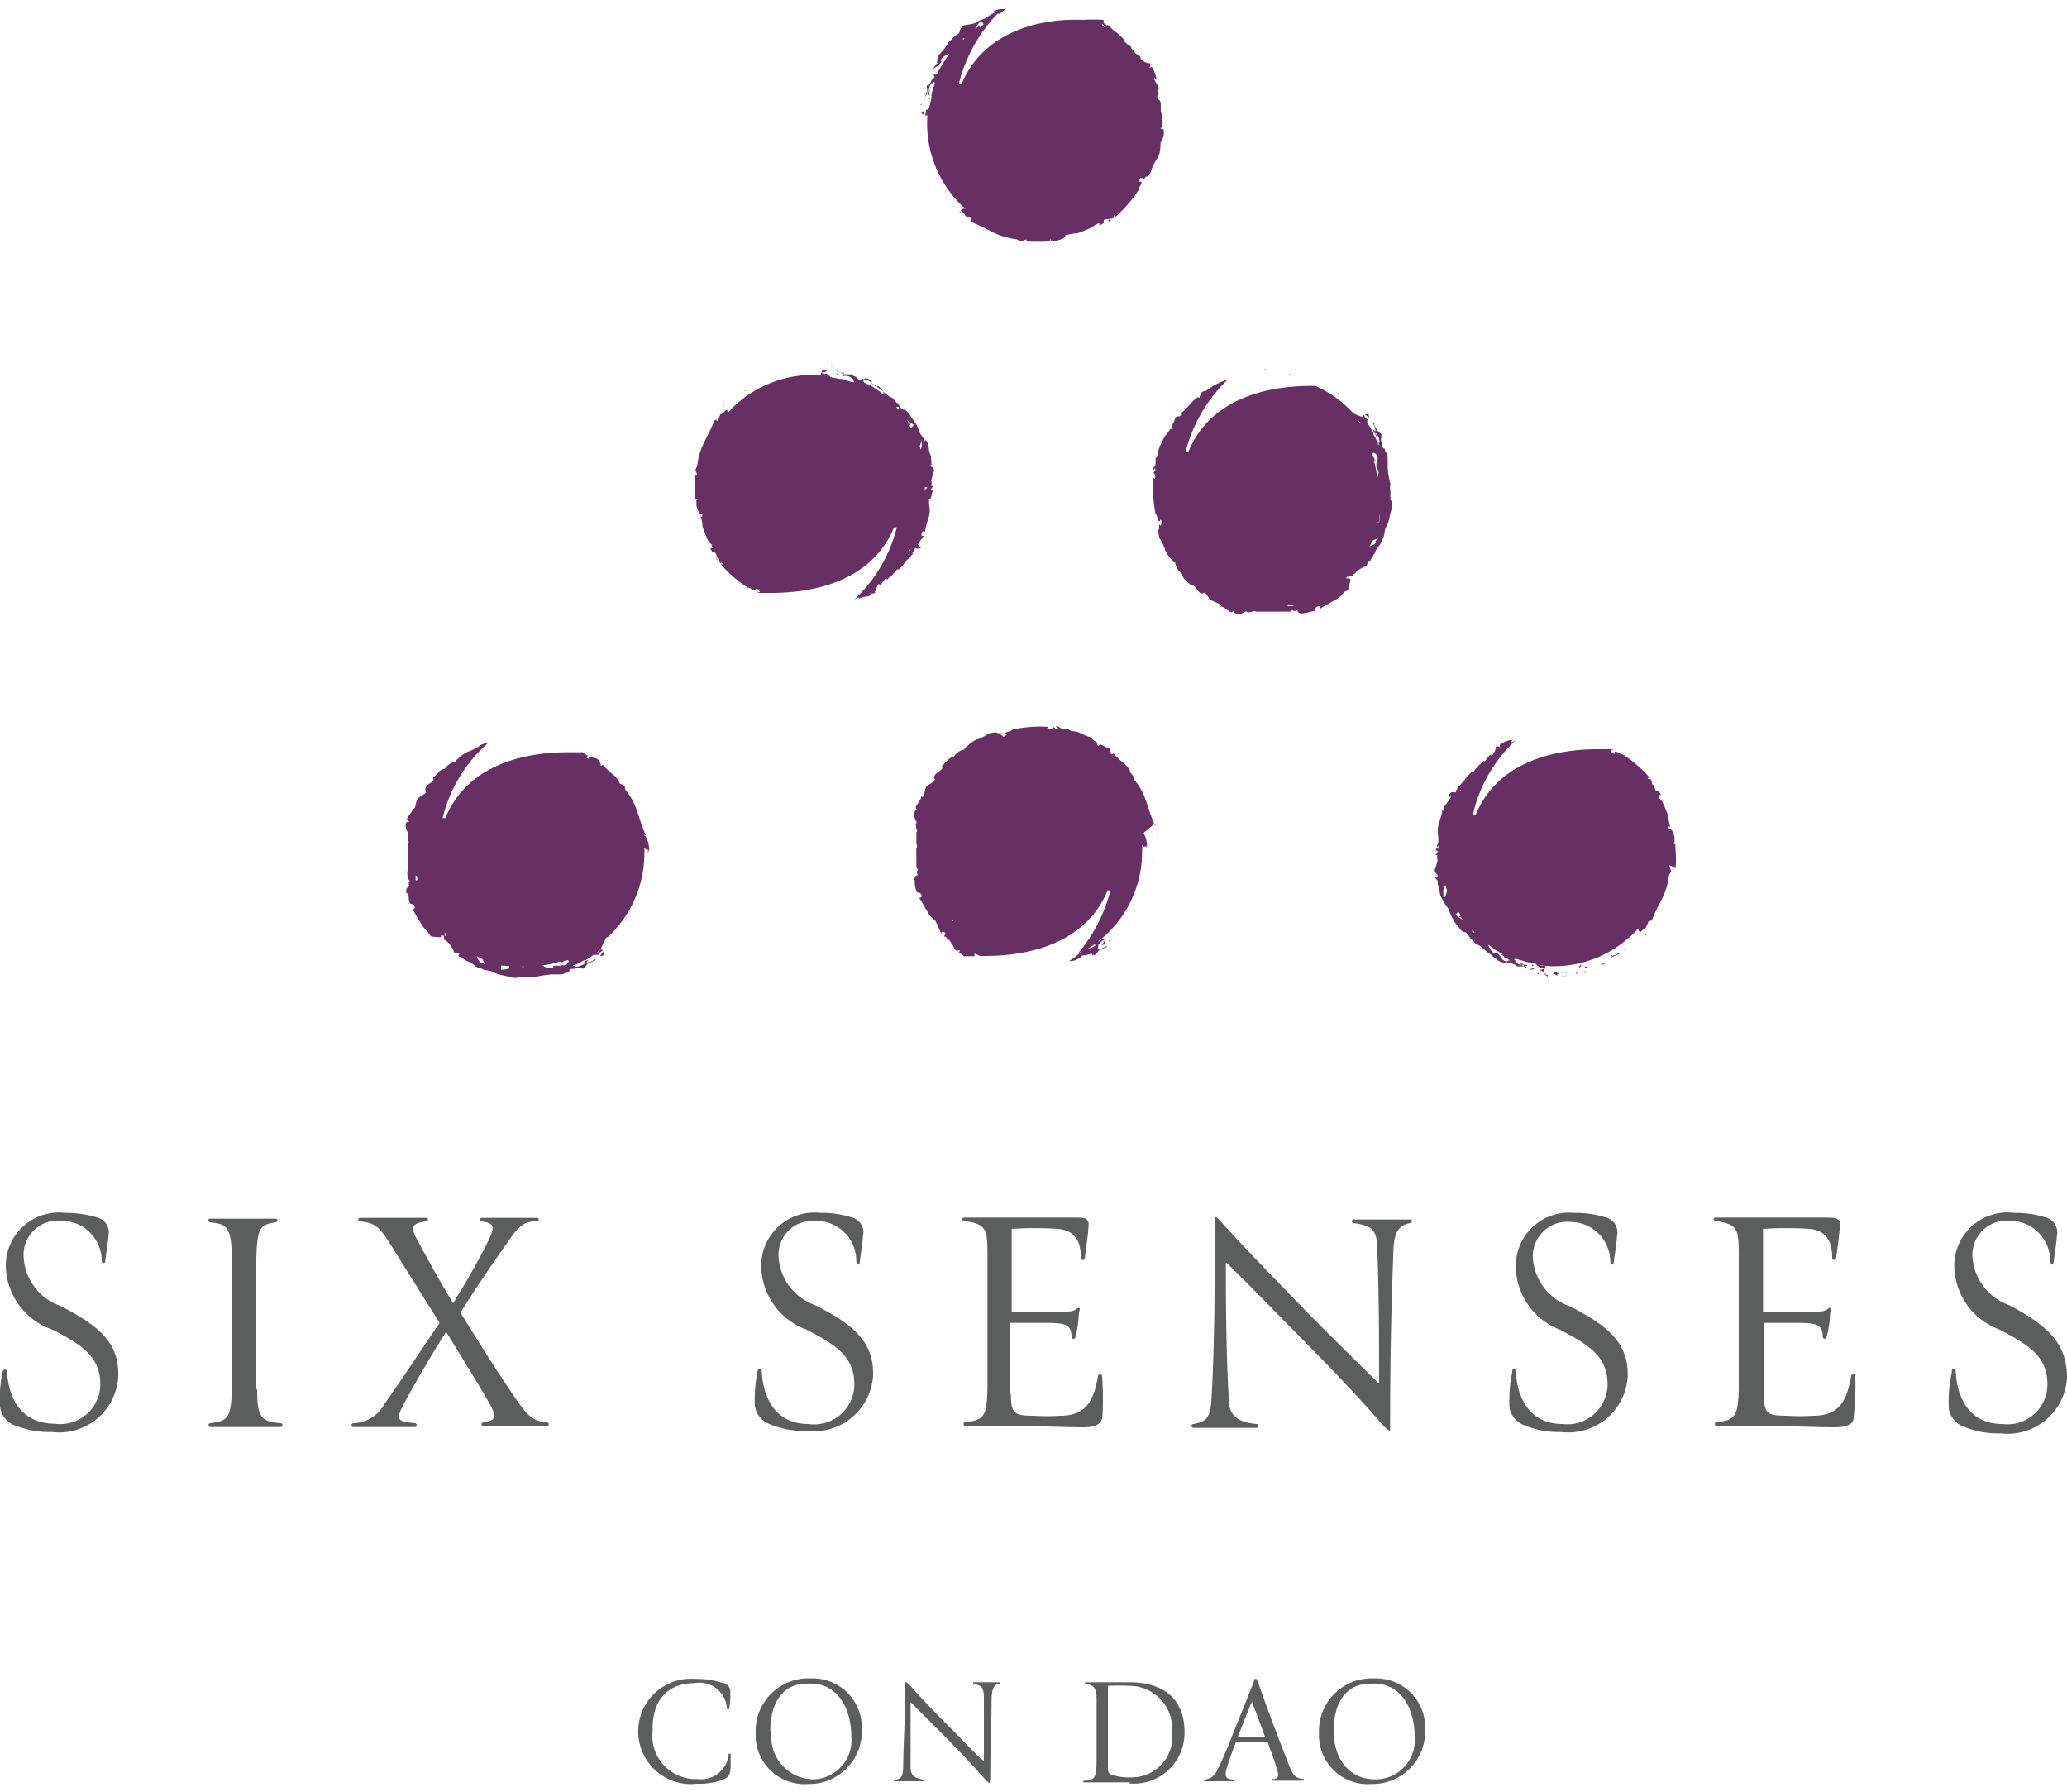<svg viewBox="0 0 75 65" xmlns="http://www.w3.org/2000/svg"><g fill="#5c5e5e"><path d="m.12 49.73a.07.07 0 0 1 .13 0c.07 1.18.65 1.92 1.75 1.92a1.45 1.45 0 0 0 1.64-1.42c0-1-.65-1.44-1.75-2a2.49 2.49 0 0 1 -1.68-2.32 1.93 1.93 0 0 1 2.17-1.91 3.82 3.82 0 0 1 1.12.16.56.56 0 0 1 .43.69c0 .18-.09.65-.11.91 0 .09-.13.06-.13 0a1.45 1.45 0 0 0 -1.45-1.47 1.24 1.24 0 0 0 -1.38 1.35 2 2 0 0 0 1.34 1.74c1.51.77 2.13 1.41 2.09 2.57a2.15 2.15 0 0 1 -2.41 2 3.4 3.4 0 0 1 -1.37-.25.83.83 0 0 1 -.51-.7 4.6 4.6 0 0 1 .11-1.3"/><path d="m9.33 50.4c0 1 .13 1.17.85 1.23a.07.07 0 0 1 0 .14c-.44 0-.94 0-1.29 0s-.87 0-1.26 0c-.09 0-.08-.14 0-.14.6-.08.76-.15.78-1.23 0-.41 0-1.77 0-2.19 0-1 0-2.11 0-2.53 0-1.26-.23-1.26-.78-1.34-.08 0-.11-.13 0-.13h1.26 1.11c.09 0 .08.12 0 .13-.53.1-.67.11-.7 1.34v2.52 2.2"/><path d="m16.15 48.37c-.48.76-1.13 1.87-1.47 2.51s-.28.68.37.75c.08 0 .11.14 0 .14h-1.09-1.14c-.09 0-.09-.12 0-.14a1.32 1.32 0 0 0 1.13-.7c.62-.87 1.36-2 2-2.94-.63-1-1.35-2.16-1.88-3-.34-.51-.5-.63-1-.68-.08 0-.11-.13 0-.13h1.15s.8 0 1.24 0c.11 0 .08.13 0 .13-.55.06-.55.25-.34.63.37.7.82 1.5 1.32 2.34.45-.73.88-1.47 1.22-2.15s.27-.74-.17-.82c-.09 0-.11-.13 0-.13h1.05.91a.07.07 0 1 1 0 .13c-.35 0-.58.08-1 .71-.65.92-1.28 1.85-1.74 2.6.61 1 1.56 2.5 2.13 3.3.35.5.58.65 1 .68a.07.07 0 1 1 0 .14c-.39 0-.84 0-1.14 0s-.72 0-1.16 0c-.1 0-.08-.14 0-.14.48-.05.46-.24.25-.63-.32-.57-1-1.68-1.59-2.63"/><path d="m27.5 49.73c0-.08.14-.07.14 0 .06 1.18.64 1.93 1.69 1.93a1.46 1.46 0 0 0 1.67-1.43c0-1-.64-1.43-1.75-2a2.49 2.49 0 0 1 -1.63-2.32 1.93 1.93 0 0 1 2.15-1.91 3.5 3.5 0 0 1 1.12.16.56.56 0 0 1 .42.69c0 .17-.08.65-.11.9s-.13.06-.13 0a1.45 1.45 0 0 0 -1.45-1.46 1.24 1.24 0 0 0 -1.37 1.32 2 2 0 0 0 1.33 1.74c1.51.76 2.13 1.41 2.1 2.56a2.16 2.16 0 0 1 -2.41 2 3.26 3.26 0 0 1 -1.38-.26.84.84 0 0 1 -.5-.65 5.08 5.08 0 0 1 .11-1.31"/><path d="m36.68 50.59c0 .73.17.76.8.77a8.64 8.64 0 0 0 1 0c1 0 1.22-.66 1.36-1.43 0-.09.15-.1.15 0a11 11 0 0 1 .01 1.48c-.05.27-.26.37-.72.37s-1.72-.05-2.87-.05h-1.38a.07.07 0 1 1 0-.14c.65-.07.78-.18.8-1.23 0-.85 0-1.7 0-2.56s0-1.4 0-2.17c0-1 0-1.23-.84-1.33-.08 0-.11-.13 0-.13h1.43 2.55c.36 0 .55 0 .53.3s-.08.76-.14 1.17c0 .09-.15.09-.14 0 0-.61-.21-1-.83-1.06a13.17 13.17 0 0 0 -1.68 0v3h2c.35 0 .34-.14.43-.13s0 .07 0 .31a3.89 3.89 0 0 1 -.12.74c0 .09-.14.09-.14 0 0-.49-.31-.49-.81-.51h-1.41v2.56"/><path d="m50.44 51.63v.27s-.09 0-.27-.21c-.77-.88-1.59-1.77-3.08-3.27-1.16-1.18-2.1-2.15-2.61-2.63 0 .94 0 3.26.11 5 0 .48.23.8 1 .87a.07.07 0 1 1 0 .14h-1.29-1a.07.07 0 1 1 0-.14c.44-.08.6-.19.65-.81.09-1.35.12-3.29.12-4.29 0-.65 0-1.46 0-2.16 0-.19 0-.23 0-.25s.09 0 .26.2c.9 1 1.89 2 3.1 3.26 1.06 1.06 2 2 2.61 2.58 0-1.44 0-3-.06-4.7 0-.89-.15-1-.83-1.12a.07.07 0 1 1 0-.13h1.11.91c.1 0 .07.13 0 .13-.46.08-.59.4-.61 1-.07 1.88-.12 3.67-.12 6.33"/><path d="m54.86 49.73c0-.08.14-.07.14 0 .06 1.18.64 1.93 1.69 1.93a1.46 1.46 0 0 0 1.64-1.43c0-1-.64-1.43-1.75-2a2.49 2.49 0 0 1 -1.58-2.32 1.93 1.93 0 0 1 2.12-1.91 3.58 3.58 0 0 1 1.13.16.56.56 0 0 1 .42.69c0 .17-.08.65-.11.9s-.13.06-.13 0a1.45 1.45 0 0 0 -1.43-1.42 1.25 1.25 0 0 0 -1.38 1.32 2 2 0 0 0 1.34 1.74c1.51.76 2.13 1.41 2.1 2.56a2.16 2.16 0 0 1 -2.41 2 3.26 3.26 0 0 1 -1.38-.26.82.82 0 0 1 -.5-.65 5.08 5.08 0 0 1 .11-1.31"/><path d="m64 50.59c0 .73.17.76.81.77a8.49 8.49 0 0 0 1 0c1 0 1.21-.66 1.36-1.43 0-.09.15-.1.15 0a11 11 0 0 1 -.06 1.48c0 .27-.26.37-.72.37s-1.72-.05-2.87-.05h-1.38a.07.07 0 1 1 0-.14c.65-.07.78-.18.8-1.23 0-.85 0-1.7 0-2.56s0-1.4 0-2.17c0-1 0-1.23-.84-1.33-.08 0-.11-.13 0-.13h1.43 2.55c.36 0 .55 0 .53.3s-.08.76-.14 1.17c0 .09-.15.09-.14 0 0-.61-.21-1-.83-1.06a13.17 13.17 0 0 0 -1.68 0v3h2c.35 0 .34-.14.43-.13s0 .07 0 .31a3.89 3.89 0 0 1 -.12.74c0 .09-.14.09-.14 0 0-.49-.31-.49-.81-.51h-1.33v2.56"/><path d="m70.82 49.73c0-.08.14-.07.14 0 .06 1.18.64 1.93 1.69 1.93a1.45 1.45 0 0 0 1.64-1.43c0-1-.64-1.43-1.75-2a2.5 2.5 0 0 1 -1.63-2.32 1.93 1.93 0 0 1 2.18-1.91 3.5 3.5 0 0 1 1.12.16.56.56 0 0 1 .42.69c0 .17-.08.65-.11.9s-.13.06-.13 0a1.45 1.45 0 0 0 -1.45-1.46 1.24 1.24 0 0 0 -1.37 1.32 2 2 0 0 0 1.34 1.74c1.5.8 2.09 1.45 2.09 2.65a2.16 2.16 0 0 1 -2.41 2 3.3 3.3 0 0 1 -1.38-.26.84.84 0 0 1 -.5-.65 5.08 5.08 0 0 1 .11-1.31"/></g><g fill="#673065"><path d="m59.55 34.07s0 0 .05 0 0 0-.05 0"/><path d="m58.89 34.46.11-.02-.02-.01z"/><path d="m58.73 34.57c-.08.09-.26.09-.28.18.08-.06.25-.11.36-.18h-.07z"/><path d="m58.22 35h.06c-.15 0-.06 0-.07 0"/><path d="m58.28 35s.06 0 0 0"/><path d="m58 35.16s0 0 .06 0h-.06s0 .07 0 0"/><path d="m58 35.08s0 0 0 0h.09s-.06 0-.05 0"/><path d="m58.09 35c.16 0 .16-.11 0 0"/><path d="m58.44 34.65v.05s.08-.05.11-.05z"/><path d="m57.47 35.3s.06 0 .09-.06h-.07s0 0 0 .06"/><path d="m57.39 35.23h.1s0 0-.1 0"/><path d="m57.05 35.37a.35.35 0 0 1 .11 0h-.06z"/><path d="m56.85 35.4a.32.32 0 0 1 -.19 0 .61.61 0 0 0 .18 0s0 0 0-.07"/><path d="m57.16 35.33c.05 0 .07 0 .07-.06z"/><path d="m57.11 35.29.08-.01z"/><path d="m57.54 35.06c-.1.06 0 .06.08.07s0-.05-.08-.07"/><path d="m57.37 35.18h-.09.11s0 0 0 0"/><path d="m57.24 35.22.04-.01-.05-.01z"/><path d="m56.78 35.31h-.18a.36.36 0 0 1 .15 0"/><path d="m56.06 35.31h.01z"/><path d="m56.78 35.3s0 0 0 0a.17.17 0 0 1 .1 0s-.05 0-.1 0"/><path d="m56.5 35.35h-.08s.06 0 .08 0"/><path d="m57 35.31h-.07.06"/><path d="m56.16 35.37h.15-.24s0 0 .09.06"/><path d="m56.5 35.35s-.06 0 0 0h-.18.19"/><path d="m56.51 35.34s0 0 0 0h.1-.11c.15 0-.1-.06.09 0-.07 0 0-.05-.16-.06s0 .07.07.12 0 0 0 0z"/><path d="m57.42 35s0 0 0 0"/><path d="m57.35 35a.42.42 0 0 0 -.07.13s.07-.08.14-.11 0 0 0 0a.08.08 0 0 1 -.07 0"/><path d="m56.77 35.18h.16s0 0-.09 0z"/><path d="m56 35.31.09.07v-.05z"/><path d="m55.78 35.31.05.03v-.04z"/><path d="m52.1 31.83c-.05 0 0 .06.08.12a.18.18 0 0 1 0-.11z"/><path d="m53.7 34.39a.5.5 0 0 0 .13.07s-.06-.05-.13-.07"/><path d="m55.29 26.76s0 0 0 0"/><path d="m53.7 34.39a.57.57 0 0 1 -.11-.11.28.28 0 0 0 .14.12"/><path d="m55.08 35.14s.05 0 0 0"/><path d="m54.93 35.09h.06-.07"/><path d="m55.43 35.24a.16.16 0 0 1 -.09 0h.1s0 0 0 0"/><path d="m56.34 35.11c-.06 0 0 0 0 0"/><path d="m55.68 35.13c-.07 0-.12 0-.14 0s.13.07.12 0"/><path d="m55.77 35.15h-.06s.07 0 .06 0"/><path d="m54.88 35.08s0 0 0 0 0 .11 0 0"/><path d="m55.61 35.05.03-.04-.06-.01z"/><path d="m59.71 33.88-.01.07.04-.08z"/><path d="m46.78 13.58.08.04-.09-.06z"/><path d="m48.63 14.26.07.05z"/><path d="m48.56 14.29v-.02l-.03-.01z"/><path d="m49.43 15.05h.02l-.01-.01z"/><path d="m49.6 15.23.04.02-.01-.05z"/><path d="m49.52 15.57.04.04.02-.05z"/><path d="m45.84 13.42.04.01.06-.04z"/><path d="m26.99 14.17.02.01.09-.03z"/><path d="m28.8 13.33.08-.02z"/><path d="m28.71 13.4h.06l-.02-.01z"/><path d="m29.91 13.29v.01l.01-.01z"/><path d="m30.16 13.3h.05l-.05-.03z"/><path d="m30.35 13.6h.06l-.03-.05z"/><path d="m26.24 14.74.03-.02.02-.06z"/><path d="m34.31 6.98.01-.02-.03-.09z"/><path d="m33.47 5.17v-.08z"/><path d="m33.53 5.22.01.03v-.05z"/><path d="m33.43 4.05h.01l-.01-.01z"/><path d="m33.4 3.81h.04v-.05z"/><path d="m33.7 3.59.04.03v-.06z"/><path d="m34.88 7.72-.02-.03-.07-.01z"/><path d="m41.85 31.27-.04.08.06-.09z"/><path d="m41.15 33.2.04-.07z"/><path d="m41.16 33.05h.02l.02-.03z"/><path d="m40.42 33.95.01-.01h-.01z"/><path d="m40.22 34.15.06-.01-.04-.03z"/><path d="m39.86 34.08.05.01-.01-.06z"/><path d="m41.99 30.36.03.06-.02-.09z"/><path d="m23.39 31.63-.05.08.06-.09z"/><path d="m22.68 33.56.04-.07z"/><path d="m22.69 33.41h.02l.02-.03z"/><path d="m21.95 34.32.01-.01-.01-.01z"/><path d="m21.75 34.51.06-.01-.03-.03z"/><path d="m21.39 34.44.05.01-.01-.05z"/><path d="m23.52 30.73.03.05-.02-.09z"/><path d="m23.47 30.94.06-.05h-.07s0 .05 0 .07"/><path d="m33.76 18.09c.08-.17 0-.13.12-.32-.05.08-.07 0-.11 0l.09-.14h-.07a.37.37 0 0 0 0-.18s0 0 0 0 .06-.28.09-.33 0-.16-.09-.19 0-.05 0-.08.08 0 .05 0h-.05a.7.7 0 0 0 0-.16.21.21 0 0 0 0 .06.43.43 0 0 0 0-.07.21.21 0 0 1 0-.12.71.71 0 0 1 -.09-.31.42.42 0 0 0 -.13-.3s0 .06 0 .08c-.06-.17-.21-.3-.23-.42a1.49 1.49 0 0 0 -.15-.31 2.43 2.43 0 0 1 -.19-.27c-.07-.09-.14-.17-.22-.17s-.15-.16-.21-.23a.77.77 0 0 1 -.18-.19c-.24-.09-.36-.28-.54-.38l-.17-.13c0 .06 0 0-.08-.06a.44.44 0 0 0 -.24-.1l-.12-.05c.13.08 0 .05-.06.09l-.06-.07s0 .06 0 0-.19-.1-.23-.16h.06c-.11 0-.07 0-.06 0s-.19 0-.29 0c.14-.06-.27-.06-.18-.13-.1.06-.06 0-.13 0a.71.71 0 0 1 .33.14h-.11c.05.1.22 0 .27.07a.16.16 0 0 0 -.13 0v-.05a.52.52 0 0 1 .31.16c-.09 0 .1.07 0 .09h-.06s0 0 0 0l-.34-.11h-.07l-.37-.07c0-.06-.16-.11-.11-.14s0 .05-.17 0 .1 0 .14-.07-.09 0-.09-.07-.17.2-.07.23a.24.24 0 0 1 .17 0 4.18 4.18 0 0 0 -3.43 1.18l-.16.18c0-.07 0-.15-.07-.13h.06c-.07 0-.16.18-.25.17a2.34 2.34 0 0 0 -.09.24s-.07 0-.06-.05-.07.1-.05 0c-.11.29-.26.55-.39.83a2.32 2.32 0 0 0 -.25.85s0 0 0 0-.05.1-.07.16a.87.87 0 0 1 .07.17c0 .06-.06 0-.07 0-.06.3 0 .59 0 .84 0 .07.08 0 .09.08-.05-.07-.05 0-.05.09s0 .16 0 .12.08.36.21.29c0 .12 0 .11-.06.08a1.33 1.33 0 0 1 .07.37s.06.19.13.34a.63.63 0 0 0 .23.34c-.1 0 0 0 0 .11h-.08a.86.86 0 0 0 .1.16s0 .05 0 0 0 0 .08 0a.43.43 0 0 1 .07.2v.08c0 .05-.08-.22.07-.07 0 0 0 .16.06.18s0-.1 0-.08l.09.11h-.09a4.69 4.69 0 0 0 1 .86c0-.06.27.17.29.06-.09-.07.06 0 .13 0-.09 0 .11.17-.1.07l.05.05h.48c1.29 0 3.59-.31 4.44-2.38h.1a5.34 5.34 0 0 1 -1.54 2.62l.14-.07c.07 0 .05 0 0 .07.11-.12.4-.1.44-.15s0-.08 0-.12 0 .14.2 0h-.06c.07 0 .09-.28.18-.3v.06c.14-.05.2-.31.28-.24v.05c.15-.21.1-.05.25-.26.09-.06.08-.15.18-.13a1.29 1.29 0 0 0 .19-.21s.07-.05.07-.08.23-.24.26-.29-.07 0-.07 0 .11-.05.12-.15.17.06.26-.1c0 0 0 .06-.06 0s0-.05 0-.06 0 0-.06 0 .1-.18.2-.33c-.05 0 0 0-.06 0s0-.26.11-.15c0-.17.09-.38.14-.57a.93.93 0 0 0 0-.42s0-.13 0-.19zm-7.95 1.82s0-.05 0 0zm5.64-6.18s.07 0 0 0m.1.32h.09a.4.4 0 0 1 -.15-.1h.11c-.08 0-.16 0-.27-.1 0 0 0-.12.09-.13a.25.25 0 0 1 .2.14.52.52 0 0 0 .2.19s0-.09.1 0a.48.48 0 0 1 .16.28 3.1 3.1 0 0 0 -.53-.36m1 .79h.06a.35.35 0 0 1 0 .11l-.09-.1m.48 5.28v-.05a.21.21 0 0 0 0-.06s0 0 0 0 .06 0 .06 0l-.12.12m.12-4.5-.06-.13.06-.06h-.07l-.08-.12a2.13 2.13 0 0 1 .25.17s-.06.07-.11.1m.39.89a1.72 1.72 0 0 0 -.07-.21l.08-.23v.14a.54.54 0 0 1 -.07.27m.18 1.4s0-.07 0-.1.07 0 .09 0a.94.94 0 0 1 -.1.1"/><path d="m42.11 4.67s0 0 0 0a.35.35 0 0 0 .07-.28v-.27c-.08 0-.06-.11-.06-.23s0-.26-.09-.28 0-.25 0-.34c.06-.12-.11-.27-.14-.38s0-.06.06 0-.09-.41-.14-.44-.08 0-.12 0 .14 0 0-.2c0 0 0 .07 0 .06s-.28-.09-.3-.18c0-.15-.29-.2-.23-.28-.21-.15 0-.1-.26-.25-.06-.09-.15-.09-.13-.18a2 2 0 0 0 -.21-.2s-.05-.06-.08-.06-.24-.23-.29-.26 0 .07 0 .07-.06-.11-.15-.13a.23.23 0 0 0 0-.12 6.44 6.44 0 0 0 -.75 0c-1.29-.06-3.55.28-4.4 2.33h-.1a5.66 5.66 0 0 1 1.4-2.55h.09l.2-.17h-.13a.52.52 0 0 0 -.35.13s.07-.05.09 0c-.17.06-.3.21-.41.23a1.49 1.49 0 0 0 -.31.15 2 2 0 0 1 -.37.07c-.1.07-.18.15-.18.23s-.16.15-.23.21a.76.76 0 0 1 -.18.18c-.09.23-.28.36-.39.54l-.02.21c.06 0 0 0-.06.09a.44.44 0 0 0 -.1.23.69.69 0 0 0 0 .13c.08-.13 0 0 .08.06l-.06.06s.05 0 0 0-.1.2-.16.24 0 0 0-.06c0 .11 0 .06-.05.06s0 .18 0 .29c-.06-.14-.06.27-.13.18.06.1 0 .06 0 .13a.84.84 0 0 1 .15-.33v.11c.1 0 0-.22.07-.27a.16.16 0 0 0 0 .13h-.05a.6.6 0 0 1 .12-.33c0 .09.08-.09.1 0v.06s0 0 0 0-.08.23-.11.35a0 0 0 0 1 0 0v.07c0 .12-.05.24-.07.37s-.11.16-.15.11.06 0 0 .17-.06-.13-.07-.13 0 .09-.07.09.2.16.23.07a.24.24 0 0 1 0-.17 4.15 4.15 0 0 0 1.18 3.42l.18.16c-.07 0-.15 0-.13.08l-.05-.06c0 .06.18.16.17.24l.24.1s0 .07-.05.05.09.08 0 .06a7.71 7.71 0 0 1 .82.39 2.65 2.65 0 0 0 .86.25s0 0 0 0 .1.05.16.08l.17-.07c.06 0 0 .06 0 .07a8 8 0 0 0 .84 0c.08 0 0-.07.08-.09-.06.06 0 .06.1.06s.16 0 .12 0 .36-.08.29-.21c.12 0 .11 0 .08 0a1.77 1.77 0 0 1 .37-.06l.34-.13c.16-.07.31-.15.34-.23 0 .1 0 0 .11 0v.09l.16-.1s0 0 0-.08.13-.05.2-.07v.06h.07c.06 0-.21.09-.06-.06 0 0 .16 0 .17-.07s-.09 0-.07 0l.11-.09v.09a4.94 4.94 0 0 0 .86-1c-.06 0 .17-.27.06-.29-.07.09-.05-.07 0-.14 0 .1.16-.1.07.11l.12-.14c.11 0 .16-.11.2-.25a1.86 1.86 0 0 1 .22-.43c.14-.21.09-.53.12-.58a.59.59 0 0 0 .1-.46m-6.63-3.92a.27.27 0 0 1 .1.11l-.13.12-.06-.1v.07a.5.5 0 0 0 -.12.08s0 0 0 0a1.08 1.08 0 0 1 .17-.25m-.51.55-.1.1s0 0 0-.06h.12m-1.22 1.2s0-.07 0 0m.33-.1a.92.92 0 0 0 0-.09.4.4 0 0 1 -.1.15v-.11c0 .07 0 .16-.1.27 0 0-.12 0-.13-.09a.25.25 0 0 1 .14-.2.52.52 0 0 0 .19-.2s-.09 0 0-.1a.55.55 0 0 1 .28-.16 4.41 4.41 0 0 0 -.35.53m5.86 5.74s0 0 0 0zm.15-7.23-.11-.07s0 0 0 0 0-.06 0-.06l.12.12h-.08"/><path d="m60.79 31.5c.05-.3 0-.6 0-.84 0-.08-.07 0-.09-.08.06.07.06 0 .06-.09s0-.16 0-.13-.08-.36-.21-.28c0-.12 0-.12.05-.08a1.77 1.77 0 0 1 -.06-.37s-.07-.19-.13-.34-.15-.31-.23-.34c.1 0 0 0 0-.11h.09a.86.86 0 0 0 -.1-.16.12.12 0 0 0 0 0s0 0-.09 0a.52.52 0 0 1 -.06-.21l-.02-.1c0-.05.09.22-.06.07 0 0 0-.16-.07-.18s0 .1 0 .08l-.09-.12h.09a4.94 4.94 0 0 0 -1-.86c0 .05-.28-.17-.29-.06.09.06-.07.05-.14 0 .1 0-.1-.17.11-.07l-.05-.05h-.52c-1.3 0-3.59.31-4.44 2.39h-.1a5.31 5.31 0 0 1 1.56-2.72.7.7 0 0 1 -.14.08c-.07 0 0 0 0-.07s-.4.1-.43.15 0 .07 0 .12 0-.14-.2 0c0 0 .07 0 .06 0s-.1.28-.18.29v-.05c-.15.05-.2.3-.28.23-.16.2-.1.05-.25.26-.09.07-.09.15-.18.14a2.09 2.09 0 0 0 -.2.22s-.06.05-.06.08-.23.23-.26.29.06 0 .07 0a.17.17 0 0 0 -.13.16c-.07 0-.16-.06-.25.09s0 0 0 .06 0 0 .06 0-.1.18-.2.33 0 .25-.1.15c0 .17-.1.38-.14.57a1 1 0 0 0 0 .42s0 .13 0 .19c-.09.16 0 .13-.12.32 0-.08.07 0 .11 0l-.09.14h.07a.28.28 0 0 0 0 .18s0 0 0 0-.06.28-.09.32 0 .17.09.2a.19.19 0 0 0 0 .08s-.08 0-.05 0h.05a.61.61 0 0 0 0 .15v-.05a.13.13 0 0 0 0 .06.19.19 0 0 1 0 .12.58.58 0 0 1 .08.3.64.64 0 0 0 .11.27.08.08 0 0 1 0 0c.07.17.22.29.24.41a1.79 1.79 0 0 0 .15.31c0 .06.12.17.19.27s.14.18.22.18.15.15.21.23a.77.77 0 0 1 .18.19c.24.08.36.28.54.38l.16.14c0-.06 0 0 .09.06a.44.44 0 0 0 .23.1h.13c-.13-.08 0 0 .06-.09l.06.07s0-.06 0 0 .2.09.24.16h-.06a0 0 0 0 0 0 0h.06s.19 0 .29 0c-.14.07.27.06.18.13h.13a.63.63 0 0 1 -.33-.15h.11c-.05-.09-.22 0-.27-.06s.12 0 .13 0v.06a.61.61 0 0 1 -.32-.16c.1 0-.09-.07 0-.09h.06s0 0 0 0l.34.1.37.08c0 .06.16.1.11.14s0 0 .17 0-.11.06-.14.08.09 0 .09.07.16-.2.07-.24a.17.17 0 0 1 -.17 0 4.09 4.09 0 0 0 3.42-1.18 1.29 1.29 0 0 0 .16-.17c0 .07 0 .14.08.13l-.06.05c.06 0 .16-.18.24-.18a1.33 1.33 0 0 0 .1-.24s.07 0 .05 0 .08-.09.06 0a7 7 0 0 1 .39-.83 2.59 2.59 0 0 0 .25-.85s0 0 0 0 .06-.1.08-.16a1.22 1.22 0 0 1 -.07-.17c0-.06.06 0 .08 0m-8.47-.63a.14.14 0 0 0 -.09 0l.1-.11s0 .07 0 .11m.18 1.74a.77.77 0 0 0 0-.15.44.44 0 0 1 .07-.27 1.72 1.72 0 0 0 .07.21l-.08.23m.57-4v.09.07s0 0 0 0-.07 0-.06 0l.12-.13m0 4.78a1.48 1.48 0 0 1 -.25-.18s.06-.06.11-.1l.08.13-.06.06h.07a.83.83 0 0 0 .08.12m.34.45a.2.2 0 0 1 0-.11l.08.1m1.16 1.1s-.07 0 0 0m0-.06a.22.22 0 0 1 -.2-.13.46.46 0 0 0 -.2-.19s0 .09-.1 0a.62.62 0 0 1 -.17-.28 6.33 6.33 0 0 0 .54.36.19.19 0 0 0 -.09 0 .24.24 0 0 1 .14.1h-.1c.07 0 .16 0 .27.1s0 .12-.09.12m5.58-6.14s0 .05 0 0"/><path d="m50.45 18.13s0-.22 0-.31a.74.74 0 0 1 0-.26 3.2 3.2 0 0 1 -.1-.66 1.49 1.49 0 0 0 0-.21c0 .07 0 0 0-.1a.42.42 0 0 0 -.1-.24s0-.08 0-.13c0 .15-.06 0-.11 0v-.09s0 .06 0 0-.07-.21 0-.27a0 0 0 0 1 0 0c-.06-.09 0-.06 0-.07s-.11-.16-.23-.19c.14.05-.14-.24 0-.22-.11 0 0-.05-.12-.06a.61.61 0 0 1 .12.33l-.09-.06c0 .1.14.17.14.24s-.06-.11-.08-.1h.07a.65.65 0 0 1 .11.33c-.06-.07 0 .12-.06.08v-.07s0 0 0 0-.11-.21-.17-.32v-.06c-.06-.1-.12-.2-.19-.3s0-.2 0-.18-.07 0-.13-.11.12 0 .15.05 0-.11 0-.12-.25 0-.21.11l-.34-.14s0 0 0 0a4.07 4.07 0 0 0 -1.38-1h-.17c-1.29 0-3.59.31-4.44 2.39h-.1a5.48 5.48 0 0 1 1.53-2.62 2.38 2.38 0 0 0 -.79.41s0 0 0 0-.11 0-.16.06-.05.11-.08.17 0 0-.06 0c-.25.17-.41.44-.61.58 0 .08.07 0 0 .12 0-.08 0 0-.11 0s-.11.12-.11.07c0 .14-.2.31-.06.35-.06.1-.1 0-.09 0a1.37 1.37 0 0 1 -.22.3s-.09.18-.16.33a.75.75 0 0 0 -.08.4c0-.1 0 0-.09.07v-.09.18s0 0 0 0 0 0 0 .08a.26.26 0 0 1 -.1.19v.08c0 .07.1-.21.09 0 0 0-.11.11-.08.17 0-.1.06-.08.07 0s0 .1 0 .14l-.07-.05a5.44 5.44 0 0 0 .09 1.32c.06 0 .07.31.16.25 0-.11.08 0 .09.1-.06-.08-.05.19-.12 0a1.28 1.28 0 0 0 0 .19c-.08.07 0 .19 0 .31a1.66 1.66 0 0 1 .2.4s0 0 0 0c.06.25.32.45.32.5h.06a.57.57 0 0 0 .25.41s0 0 0 0a.35.35 0 0 0 .14.25l.19.18c.05-.06.11 0 .2.13s.17.19.25.14.17.18.24.25 0 0 0 0 .26.11.36.17 0 .06 0 .07c.16 0 .34.22.41.21s.06-.05.09-.07-.06.13.16.13.26-.13.33-.08h-.06c.14.07.35-.07.36 0h.36.22.25s.09 0 .11 0 .33 0 .38 0c-.1 0-.06 0 0-.06a.17.17 0 0 0 .2 0c0 .07.06.16.25.11h-.07s.06 0 .08 0-.05 0 0 0 .21-.05.39-.09c-.07 0 0 0 0-.07s.2-.16.18 0c.15-.1.34-.2.51-.3a1 1 0 0 0 .33-.27c0-.05.11-.06.16-.1a2 2 0 0 0 .09-.41c-.09 0-.08 0-.05-.1h.16v-.07a.25.25 0 0 0 .13-.12s0 0 0 0 .24-.15.29-.16.12-.11.08-.2h.06s0 .08.06 0v-.05l.09-.11a.35.35 0 0 0 0 .06.64.64 0 0 1 0-.07.15.15 0 0 1 .06-.1.66.66 0 0 1 .16-.28.56.56 0 0 0 .13-.32s0 .08 0 .09c.08-.17.06-.36.13-.46a1.21 1.21 0 0 0 .12-.33c0-.08.05-.21.07-.32a.35.35 0 0 0 0-.28m-8.61-1.39s0 0 0 0m5 5.2h-.17l.06-.06h.08.08s0 0 0 0 0 0 0 .05m1.9-1 .07-.07a.45.45 0 0 0 .07.07zm.43-5.74a.21.21 0 0 1 .11.14zm.98 1.28s0 .07 0 0zm-.31 3.16a.53.53 0 0 1 -.24.14 1.24 1.24 0 0 0 .1-.2l.22-.1a.52.52 0 0 1 -.1.11m.14-.71c0-.05 0-.09 0-.14h.08-.08v-.14a.86.86 0 0 1 0 .3s-.08 0-.14 0m.13-.75s0-.08 0-.13a.05.05 0 0 0 0 0 .33.33 0 0 1 -.06.1m0-.77a4.1 4.1 0 0 0 -.11-.61.09.09 0 0 0 0 .06.25.25 0 0 1 0-.17.47.47 0 0 0 .05.1c0-.09-.09-.14-.11-.26s.06-.1.15 0a.26.26 0 0 1 0 .23.5.5 0 0 0 0 .28s0-.08.06.08a.5.5 0 0 1 -.09.31"/><path d="m39.87 34.18c-.1 0-.17.13-.24.14a.14.14 0 0 0 .11-.08v.07a.68.68 0 0 1 -.34.11c.05 0 0 0-.06 0a2.88 2.88 0 0 1 -.54.44.18.18 0 0 0 .1 0 .48.48 0 0 0 .24-.09h.12c-.15 0 0-.06 0-.11h.09s-.06 0 0 0 .21-.07.28-.05v.05c.09-.06.06 0 .07 0s.15-.11.19-.23c-.06.15.23-.14.21 0 0-.11.05 0 .06-.12a.72.72 0 0 1 -.33.13zm-.83.54s-.07 0 0 0"/><path d="m41.84 29.93s0-.05.06 0 0-.12 0 0c-.13-.28-.21-.57-.31-.85a2.25 2.25 0 0 0 -.43-.79s0 0 0 0 0-.1-.06-.16l-.1-.13c0-.07 0 0 0-.06-.17-.25-.44-.4-.59-.6-.08 0 0 .06-.12 0 .09 0 0 0 0-.11s-.13-.11-.07-.11c-.14 0-.31-.19-.35-.05-.11-.06-.06-.11 0-.1a1 1 0 0 1 -.3-.22 2.45 2.45 0 0 1 -.34-.14.68.68 0 0 0 -.4-.08c.1 0 0 0-.07-.09h.09-.18s0 0-.08 0a.3.3 0 0 1 -.19-.09h-.09c-.06 0 .22.1 0 .09 0 0-.1-.11-.17-.07.11 0 .09.05 0 .06h-.15l.06-.06a4.56 4.56 0 0 0 -1.32.1c0 .06-.31.08-.25.16.1 0 0 .08-.1.1.08-.06-.19-.05 0-.13h-.18c-.07-.07-.19 0-.31 0a2.48 2.48 0 0 1 -.39.21c-.25.06-.44.32-.5.32v.06a.56.56 0 0 0 -.39.26s0 0 0 0a.43.43 0 0 0 -.25.16l-.19.19c.06.05 0 .12-.12.2s-.19.18-.14.26-.18.17-.24.24a0 0 0 0 1 0 0c-.12.05-.11.27-.16.37s-.06 0-.08 0c0 .16-.21.35-.2.42s0 .05.07.09-.13-.06-.13.16.13.27.08.34v-.06c-.07.14.07.35 0 .36v.36c0 .11.05.17 0 .22a2.71 2.71 0 0 0 0 .29s0 .09 0 .11 0 .33 0 .39c0-.12 0-.07.06 0a.15.15 0 0 0 0 .2c-.08 0-.16.07-.12.25v-.07a.12.12 0 0 1 0 .08s0 0 0 0 0 .21.09.38c0-.06 0 0 .07 0s.16.19 0 .18c.1.14.2.34.3.5a.84.84 0 0 0 .28.32s.06.12.09.17a2.08 2.08 0 0 0 .14.32c0-.09 0-.08.1-.06s0 .11 0 .16h.06a.27.27 0 0 0 .13.13s0 0 0 0 .16.23.17.29.11.11.2.07a.25.25 0 0 0 0 .07s-.08 0 0 .06h.05l.11.09h.38a.47.47 0 0 1 0-.1l.2.09h.19c1.3 0 3.59-.31 4.44-2.38h.1a5.63 5.63 0 0 1 -1.17 2.28l.26-.14h.06l.3-.2s.19 0 .18 0 0-.07.11-.13 0 .11-.05.15.11 0 .12 0 0-.25-.12-.21a.16.16 0 0 1 -.13.1 4.1 4.1 0 0 0 1.59-3.25 1.94 1.94 0 0 0 0-.24c.06.05.11.1.15 0v.08c.07 0 0-.24 0-.29l-.09-.24m-7.97 1.29s0 0 0 0 0 .06 0 0v-.18.06a.08.08 0 0 1 0 0 .24.24 0 0 0 0 .08s0 0 0 0m1 2v-.14l.07.08a.22.22 0 0 0 -.07.06m4.06-7.15s0 0 0 0"/><path d="m39.4 34.34h.01z"/><path d="m23.36 30.29s.06 0 .07 0 0-.11 0 0c-.13-.28-.21-.57-.31-.85a2.25 2.25 0 0 0 -.43-.79s0 0 0 0 0-.11-.06-.16l-.16-.08c0-.06 0 0 0-.06-.17-.25-.44-.4-.59-.6-.08 0 0 .07-.11 0 .08 0 0-.05 0-.1s-.12-.12-.07-.12c-.14 0-.32-.19-.35 0-.11-.06-.05-.1 0-.1a1.91 1.91 0 0 1 -.21-.14h-.54c-1.3 0-3.59.31-4.44 2.39h-.1a5.28 5.28 0 0 1 1.63-2.71.41.41 0 0 0 -.26.07 2.48 2.48 0 0 1 -.39.21c-.24.06-.44.32-.5.33v.05a.58.58 0 0 0 -.4.26s0 0 0 0a.36.36 0 0 0 -.25.15l-.18.19c.05.05 0 .12-.13.2s-.18.19-.13.27-.18.17-.24.23c-.12.05-.11.27-.16.37s-.06 0-.07 0c0 .16-.22.35-.21.41s.05.06.07.1-.13-.07-.12.15.14.26.09.33v-.06c-.07.14.07.36 0 .36v.36.23a1.42 1.42 0 0 0 0 .29.12.12 0 0 0 0 .1c-.07 0 0 .33 0 .39 0-.11 0-.07.06 0a.15.15 0 0 0 0 .2c-.08 0-.16.07-.12.25v-.07s0 .06 0 .08 0-.05.05 0 0 .2.09.38c0-.07 0 0 .07 0s.16.19 0 .18c.1.15.2.34.3.5a1.32 1.32 0 0 0 .27.33s.07.11.11.16a2 2 0 0 0 .36.03c0-.09 0-.08.11-.05v.15h.06a.37.37 0 0 0 .13.12s0 0 0 0 .15.23.16.29.12.11.2.07a.25.25 0 0 0 0 .07s-.07 0 0 .06h.05l.12.09a.18.18 0 0 1 .1.06.72.72 0 0 1 .28.16.5.5 0 0 0 .32.12.11.11 0 0 1 -.09 0c.17.08.36.06.46.13a1.16 1.16 0 0 0 .33.11l.31.07a.38.38 0 0 0 .29 0s.22 0 .3 0h.25a4.24 4.24 0 0 1 .66-.1h.21.1a.43.43 0 0 0 .24-.1h.12c-.14 0 0-.06 0-.1h.09s-.06 0 0 0 .21-.07.28-.05a.09.09 0 0 1 0 .05c.09-.06.06 0 .07 0s.15-.12.19-.24c-.06.15.23-.14.21 0 0-.11.05 0 .06-.12a.72.72 0 0 1 -.33.13l.06-.09c-.1 0-.17.14-.24.14a.14.14 0 0 0 .11-.08v.07a.59.59 0 0 1 -.34.11c.08-.06-.11 0-.07-.06h.06s0 0 0 0l.33-.17h.05l.3-.2c.05 0 .19 0 .18 0s0-.06.11-.13 0 .11-.05.15.11 0 .12 0 0-.25-.12-.21a.18.18 0 0 1 -.13.11l.13-.11.22-.45c0 .05 0 0 .05 0s0 0 0 0a4.15 4.15 0 0 0 1.33-3 1.94 1.94 0 0 0 0-.24c.06.05.11.11.15.05v.08c.06 0 0-.25 0-.3a2.44 2.44 0 0 0 -.1-.24m-8.3 1.57a0 0 0 0 0 0 0s0 .05-.05 0v-.17l.06.06v.08a.19.19 0 0 0 0 .08s0 0 0 0m1 2v-.14l.07.08a.22.22 0 0 0 -.07.06m1.31.95a.41.41 0 0 1 -.15-.23l.2.1.11.21-.12-.09m1 .22a1.25 1.25 0 0 1 -.3.05.2.2 0 0 1 0-.15h.14v.08-.07h.14a0 0 0 0 1 0 0m.56.08-.11-.06h.08a.09.09 0 0 0 0 .05m1.34-.06a.54.54 0 0 0 -.28 0s.08.05-.08.06a.5.5 0 0 1 -.31-.09 3.14 3.14 0 0 0 .61-.12h-.07a.29.29 0 0 1 .18 0l-.1.05c.09 0 .13-.09.26-.11s.1.06 0 .15a.23.23 0 0 1 -.23 0"/><path d="m58.89 34.46.11-.02-.02-.01z"/><path d="m57.11 35.29.08-.01z"/><path d="m57.24 35.22.04-.01-.05-.01z"/><path d="m56.06 35.31h.01z"/><path d="m55.78 35.31.05.03v-.04z"/><path d="m55.61 35.05.03-.04-.06-.01z"/><path d="m59.71 33.88-.01.07.04-.08z"/><path d="m46.78 13.58.08.04-.09-.06z"/><path d="m48.63 14.26.07.05z"/><path d="m48.56 14.29v-.02l-.03-.01z"/><path d="m49.43 15.05h.02l-.01-.01z"/><path d="m49.6 15.23.04.02-.01-.05z"/><path d="m49.52 15.57.04.04.02-.05z"/><path d="m45.84 13.42.04.01.06-.04z"/></g><path d="m26.26 61.06a.32.32 0 0 1 .24.34c0 .18 0 .39-.05.61h-.07a1 1 0 0 0 -1.17-.95c-.95 0-1.56.58-1.53 1.73a1.57 1.57 0 0 0 1.63 1.75 1 1 0 0 0 1.13-.92s.07 0 .07 0 0 .31 0 .41c0 .42-.1.45-.29.54a2.52 2.52 0 0 1 -.93.14 1.91 1.91 0 1 1 -.06-3.8 2.87 2.87 0 0 1 1 .15" fill="#5c5e5e"/><path d="m28 62.8a1.54 1.54 0 0 0 1.5 1.75 1.42 1.42 0 0 0 1.39-1.55c0-1-.49-2-1.61-1.92-.9 0-1.33.72-1.33 1.72m1.47 1.91a1.77 1.77 0 0 1 -2-1.82 1.91 1.91 0 0 1 2-2 1.78 1.78 0 0 1 1.85 1.83 1.91 1.91 0 0 1 -1.93 2" fill="#5c5e5e"/><path d="m35.91 64.56v.13s0 0-.13-.1c-.37-.43-.77-.85-1.48-1.58-.56-.56-1-1-1.26-1.26v2.39c0 .23.12.38.47.42 0 0 .05.06 0 .06h-1.05c-.05 0 0-.06 0-.06.21 0 .29-.09.31-.39 0-.65.06-1.58.06-2.06 0-.32 0-.7 0-1 0-.09 0-.12 0-.12s0 0 .13.09c.43.48.91 1 1.49 1.57s.94 1 1.25 1.24c0-.69 0-1.44 0-2.26 0-.42-.07-.49-.39-.54v-.06h.53.44s0 .06 0 .06c-.22 0-.28.2-.3.47 0 .9-.05 1.76-.05 3" fill="#5c5e5e"/><path d="m41 61.16a7.49 7.49 0 0 0 -.8 0v1.84 1.18s0 .16.12.2a2 2 0 0 0 .7.1 1.48 1.48 0 0 0 1.51-1.67 1.55 1.55 0 0 0 -1.53-1.65m0 3.5c-.47 0-.84 0-1 0h-.69s0-.05 0-.06c.47 0 .47-.18.48-.78 0-.2 0-.85 0-1.05 0-.45 0-.92 0-1.11 0-.44-.11-.54-.42-.57a0 0 0 1 1 0-.06h.61 1c1.31 0 2 .67 2 1.81a1.84 1.84 0 0 1 -2 1.86" fill="#5c5e5e"/><path d="m45.44 61.69-.27.66-.26.68h1c-.16-.44-.32-.87-.5-1.34m.09-.69c0-.08 0-.09.07-.09s0 0 .07.09c.16.49.72 2 1.16 3.11.14.34.24.4.51.43a0 0 0 0 1 0 .06h-1.15s0-.06 0-.06c.22 0 .26-.09.18-.35s-.22-.66-.35-1h-1.14c-.09.23-.26.67-.35 1s.06.35.25.37 0 .06 0 .06h-1.06s0-.06 0-.06a.54.54 0 0 0 .47-.33 13.27 13.27 0 0 0 .56-1.29z" fill="#5c5e5e"/><path d="m48.39 62.8c0 1 .57 1.75 1.49 1.75a1.42 1.42 0 0 0 1.45-1.55c0-1-.49-2-1.61-1.92-.9 0-1.33.72-1.33 1.72m1.47 1.91a1.77 1.77 0 0 1 -2-1.82 1.91 1.91 0 0 1 2-2 1.78 1.78 0 0 1 1.85 1.83 1.91 1.91 0 0 1 -1.93 2" fill="#5c5e5e"/></svg>